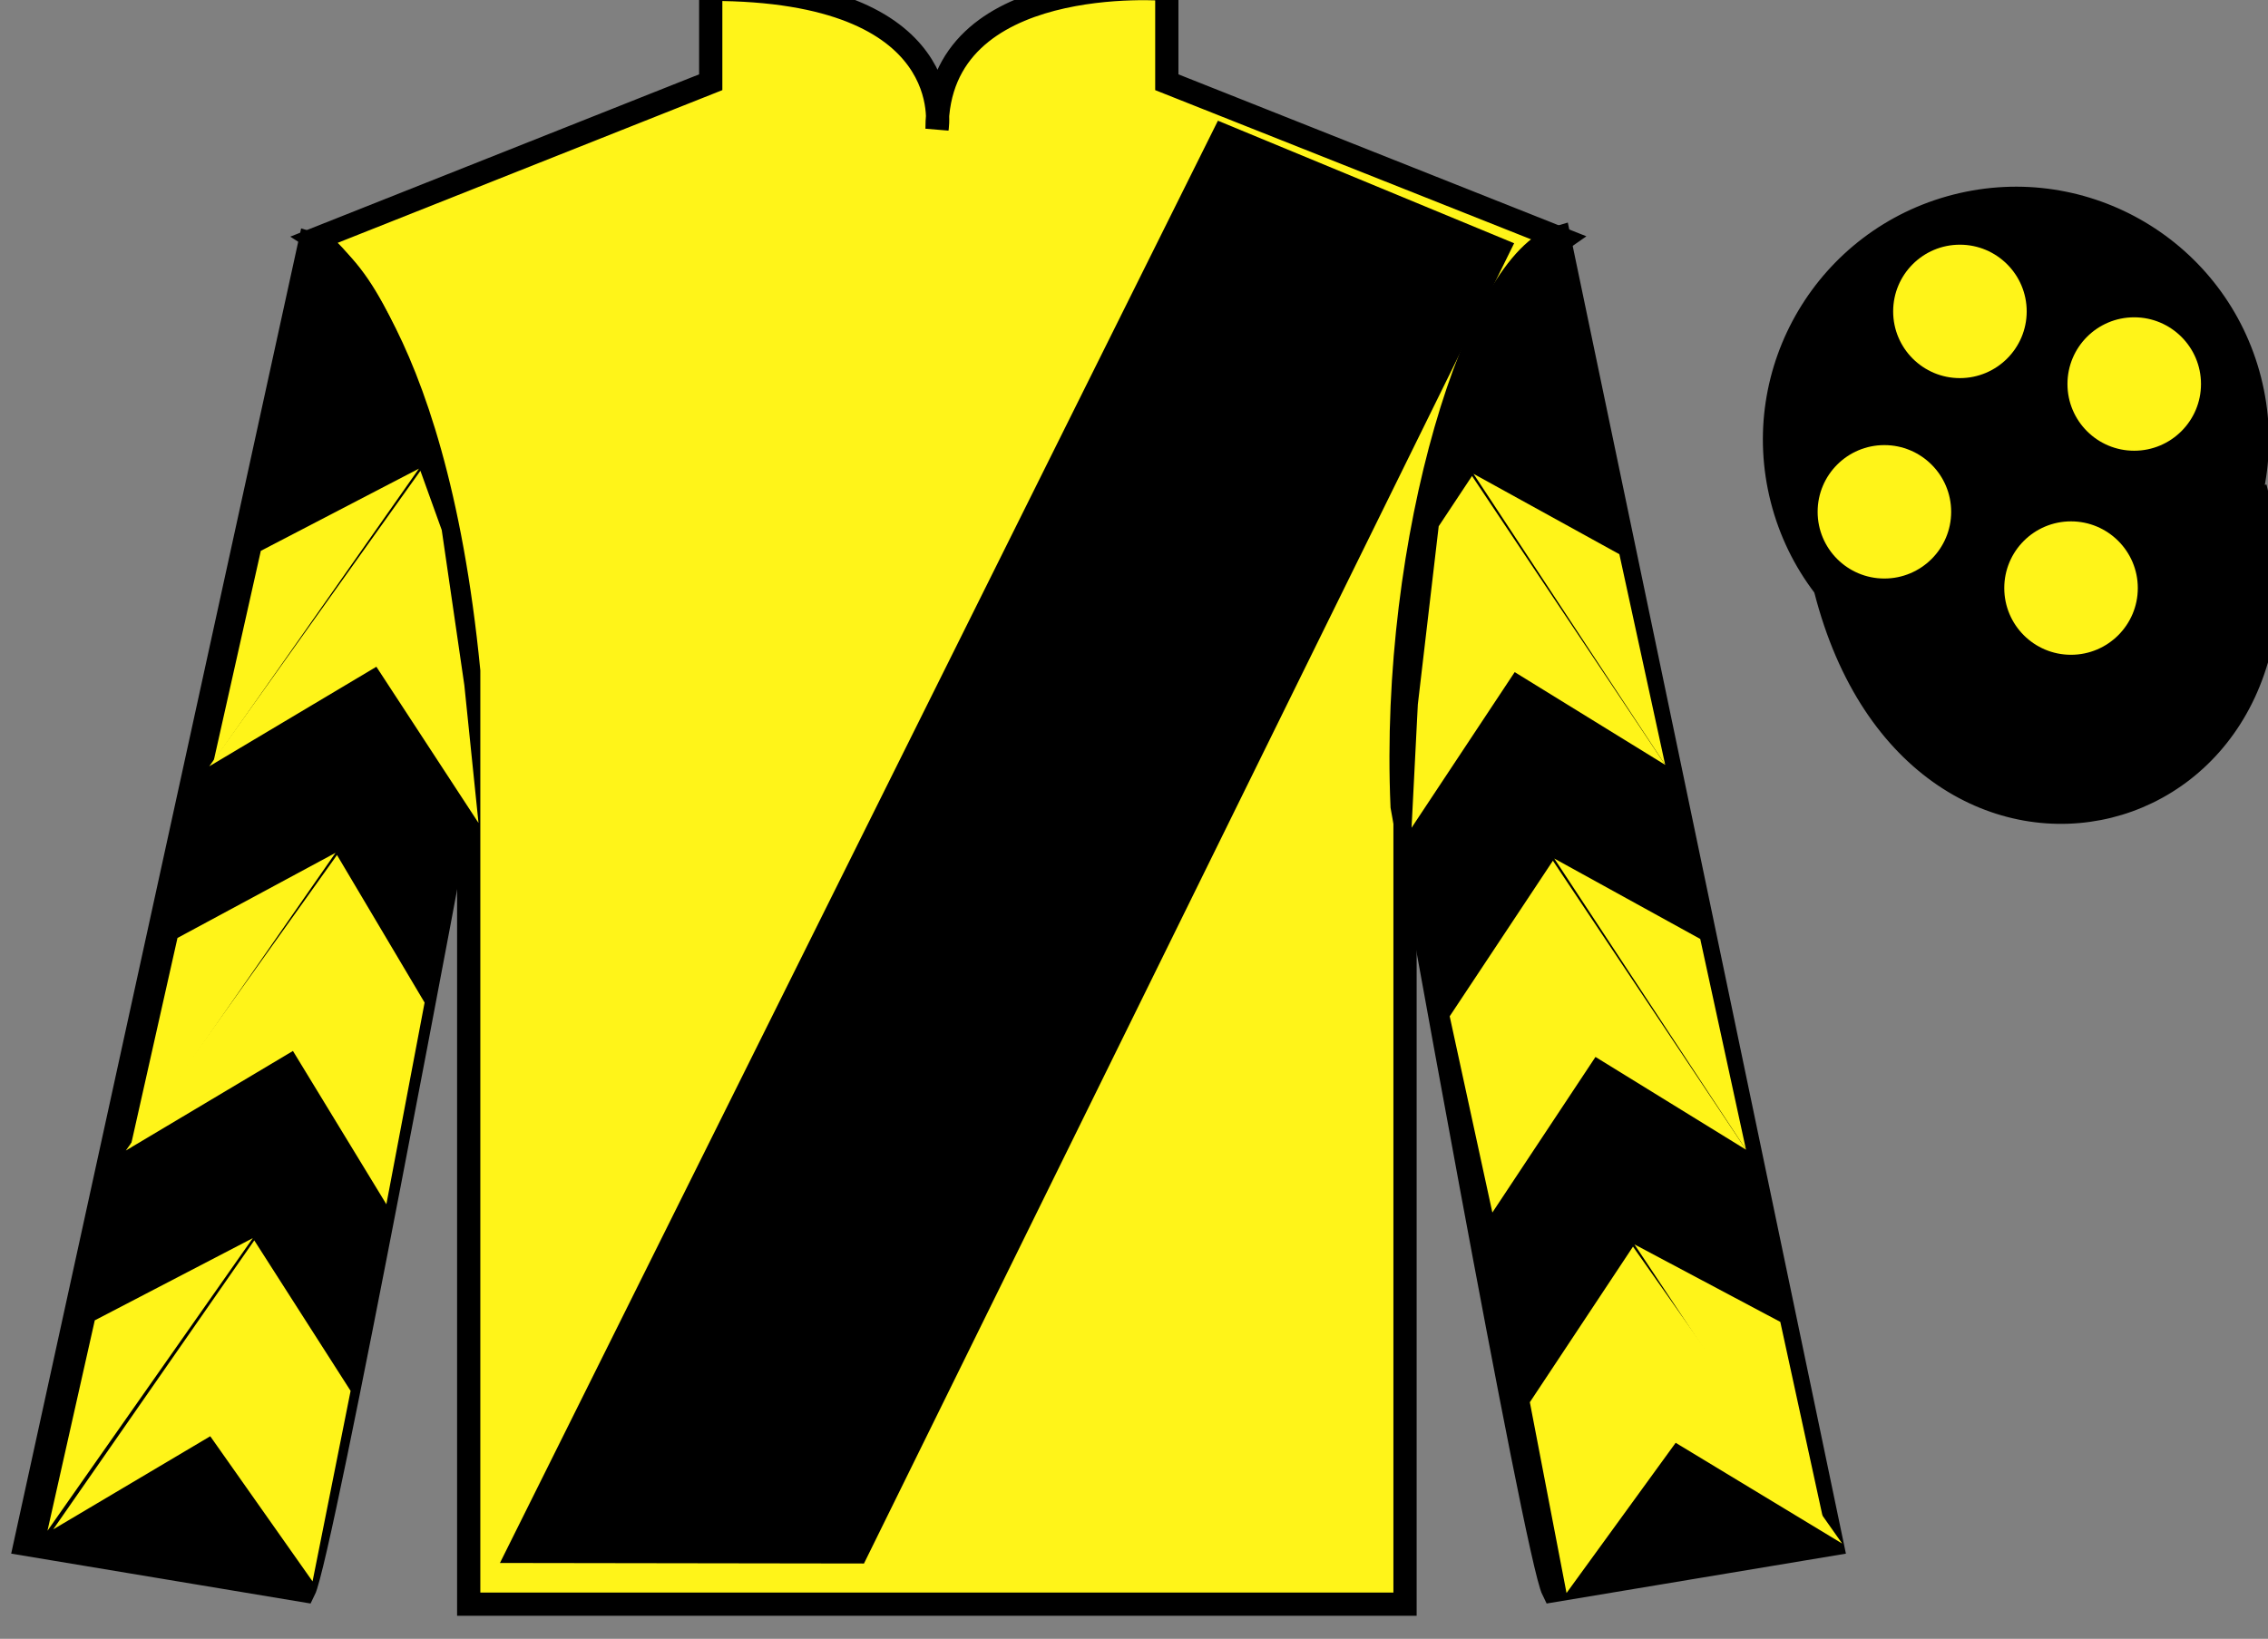 <?xml version="1.0" encoding="UTF-8"?>
<svg xmlns="http://www.w3.org/2000/svg" xmlns:xlink="http://www.w3.org/1999/xlink" width="97.59pt" height="70.53pt" viewBox="0 0 97.59 70.53" version="1.1">
<rect x="0" y="0" width="97.59" height="70.53" fill="#808080" stroke="none"/>
<g id="surface0">
<path style=" stroke:none;fill-rule:nonzero;fill:rgb(100%,95.41%,10.001%);fill-opacity:1;" d="M 13.582 10.289 C 13.582 10.289 18.668 13.539 20.168 28.875 C 20.168 28.875 20.168 43.875 20.168 69.039 L 60.457 69.039 L 60.457 28.707 C 60.457 28.707 62.25 13.707 67.207 10.289 L 50.207 3.539 L 50.207 -0.461 C 50.207 -0.461 40.32 -1.293 40.32 5.539 C 40.32 5.539 41.332 -0.461 30.582 -0.461 L 30.582 3.539 L 13.582 10.289 "/>
<path style="fill:none;stroke-width:10;stroke-linecap:butt;stroke-linejoin:miter;stroke:rgb(0%,0%,0%);stroke-opacity:1;stroke-miterlimit:4;" d="M 135.82 602.409 C 135.82 602.409 186.68 569.909 201.68 416.55 C 201.68 416.55 201.68 266.55 201.68 14.909 L 604.57 14.909 L 604.57 418.23 C 604.57 418.23 622.5 568.23 672.07 602.409 L 502.07 669.909 L 502.07 709.909 C 502.07 709.909 403.203 718.23 403.203 649.909 C 403.203 649.909 413.32 709.909 305.82 709.909 L 305.82 669.909 L 135.82 602.409 Z M 135.82 602.409 " transform="matrix(0.1,0,0,-0.1,0,70.53)"/>
<path style=" stroke:none;fill-rule:nonzero;fill:rgb(0%,0%,0%);fill-opacity:1;" d="M 13.082 68.457 C 13.832 66.957 19.832 34.707 19.832 34.707 C 20.332 23.207 16.832 11.457 13.332 10.457 L 1.082 66.457 L 13.082 68.457 "/>
<path style="fill:none;stroke-width:10;stroke-linecap:butt;stroke-linejoin:miter;stroke:rgb(0%,0%,0%);stroke-opacity:1;stroke-miterlimit:4;" d="M 130.82 20.73 C 138.32 35.73 198.32 358.23 198.32 358.23 C 203.32 473.23 168.32 590.73 133.32 600.73 L 10.82 40.73 L 130.82 20.73 Z M 130.82 20.73 " transform="matrix(0.1,0,0,-0.1,0,70.53)"/>
<path style=" stroke:none;fill-rule:nonzero;fill:rgb(0%,0%,0%);fill-opacity:1;" d="M 78.832 66.457 L 67.082 10.207 C 63.582 11.207 59.832 23.207 60.332 34.707 C 60.332 34.707 66.082 66.957 66.832 68.457 L 78.832 66.457 "/>
<path style="fill:none;stroke-width:10;stroke-linecap:butt;stroke-linejoin:miter;stroke:rgb(0%,0%,0%);stroke-opacity:1;stroke-miterlimit:4;" d="M 788.32 40.73 L 670.82 603.23 C 635.82 593.23 598.32 473.23 603.32 358.23 C 603.32 358.23 660.82 35.73 668.32 20.73 L 788.32 40.73 Z M 788.32 40.73 " transform="matrix(0.1,0,0,-0.1,0,70.53)"/>
<path style="fill-rule:nonzero;fill:rgb(0%,0%,0%);fill-opacity:1;stroke-width:10;stroke-linecap:butt;stroke-linejoin:miter;stroke:rgb(0%,0%,0%);stroke-opacity:1;stroke-miterlimit:4;" d="M 785.508 451.628 C 825.234 296.003 1009.18 343.581 970.391 495.573 " transform="matrix(0.1,0,0,-0.1,0,70.53)"/>
<path style=" stroke:none;fill-rule:nonzero;fill:rgb(0%,0%,0%);fill-opacity:1;" d="M 89.309 28.984 C 94.867 27.566 98.223 21.91 96.805 16.355 C 95.387 10.797 89.734 7.441 84.176 8.859 C 78.617 10.277 75.262 15.934 76.68 21.488 C 78.098 27.047 83.754 30.402 89.309 28.984 "/>
<path style="fill:none;stroke-width:10;stroke-linecap:butt;stroke-linejoin:miter;stroke:rgb(0%,0%,0%);stroke-opacity:1;stroke-miterlimit:4;" d="M 893.086 415.456 C 948.672 429.636 982.227 486.198 968.047 541.745 C 953.867 597.331 897.344 630.886 841.758 616.706 C 786.172 602.527 752.617 545.964 766.797 490.417 C 780.977 434.831 837.539 401.277 893.086 415.456 Z M 893.086 415.456 " transform="matrix(0.1,0,0,-0.1,0,70.53)"/>
<path style=" stroke:none;fill-rule:nonzero;fill:rgb(0%,0%,0%);fill-opacity:1;" d="M 21.512 67.266 L 52.406 5.195 L 65.152 10.469 L 37.176 67.289 L 21.512 67.266 "/>
<path style=" stroke:none;fill-rule:nonzero;fill:rgb(100%,95.41%,10.001%);fill-opacity:1;" d="M 9.004 32.98 L 16.195 28.695 L 20.59 35.418 L 19.98 29.488 L 19.008 22.812 L 18.09 20.262 "/>
<path style=" stroke:none;fill-rule:nonzero;fill:rgb(100%,95.41%,10.001%);fill-opacity:1;" d="M 18.027 20.168 L 11.223 23.707 L 9.191 32.762 "/>
<path style=" stroke:none;fill-rule:nonzero;fill:rgb(100%,95.41%,10.001%);fill-opacity:1;" d="M 1.855 66.102 L 9.047 61.812 "/>
<path style=" stroke:none;fill-rule:nonzero;fill:rgb(100%,95.41%,10.001%);fill-opacity:1;" d="M 15.336 60.109 L 10.941 53.383 "/>
<path style=" stroke:none;fill-rule:nonzero;fill:rgb(100%,95.41%,10.001%);fill-opacity:1;" d="M 10.879 53.285 L 4.078 56.824 "/>
<path style=" stroke:none;fill-rule:nonzero;fill:rgb(100%,95.41%,10.001%);fill-opacity:1;" d="M 2.289 65.82 L 9.047 61.812 L 13.449 68.059 L 15.086 59.859 L 10.941 53.383 "/>
<path style=" stroke:none;fill-rule:nonzero;fill:rgb(100%,95.41%,10.001%);fill-opacity:1;" d="M 10.879 53.285 L 4.078 56.824 L 2.043 65.879 "/>
<path style=" stroke:none;fill-rule:nonzero;fill:rgb(100%,95.41%,10.001%);fill-opacity:1;" d="M 5.414 49.516 L 12.605 45.23 L 16.625 51.828 L 18.27 43.148 L 14.5 36.797 "/>
<path style=" stroke:none;fill-rule:nonzero;fill:rgb(100%,95.41%,10.001%);fill-opacity:1;" d="M 14.438 36.703 L 7.637 40.367 L 5.602 49.422 "/>
<path style=" stroke:none;fill-rule:nonzero;fill:rgb(100%,95.41%,10.001%);fill-opacity:1;" d="M 71.652 32.918 L 65.176 28.926 L 60.738 35.625 L 61.008 30.32 L 61.906 22.648 L 63.34 20.484 "/>
<path style=" stroke:none;fill-rule:nonzero;fill:rgb(100%,95.41%,10.001%);fill-opacity:1;" d="M 63.402 20.391 L 69.68 23.852 L 71.652 32.918 "/>
<path style=" stroke:none;fill-rule:nonzero;fill:rgb(100%,95.41%,10.001%);fill-opacity:1;" d="M 79.266 66.43 L 72.102 62.094 "/>
<path style=" stroke:none;fill-rule:nonzero;fill:rgb(100%,95.41%,10.001%);fill-opacity:1;" d="M 65.828 60.348 L 70.266 53.652 "/>
<path style=" stroke:none;fill-rule:nonzero;fill:rgb(100%,95.41%,10.001%);fill-opacity:1;" d="M 79.266 66.43 L 72.102 62.094 L 67.406 68.559 L 65.828 60.348 L 70.266 53.652 "/>
<path style=" stroke:none;fill-rule:nonzero;fill:rgb(100%,95.41%,10.001%);fill-opacity:1;" d="M 70.328 53.555 L 76.605 56.891 L 78.578 65.961 "/>
<path style=" stroke:none;fill-rule:nonzero;fill:rgb(100%,95.41%,10.001%);fill-opacity:1;" d="M 75.129 49.48 L 68.652 45.488 L 64.215 52.184 L 62.379 43.738 L 66.82 37.043 "/>
<path style=" stroke:none;fill-rule:nonzero;fill:rgb(100%,95.41%,10.001%);fill-opacity:1;" d="M 66.879 36.949 L 73.16 40.41 L 75.129 49.48 "/>
<path style=" stroke:none;fill-rule:nonzero;fill:rgb(100%,95.41%,10.001%);fill-opacity:1;" d="M 89.113 28.18 C 90.699 28.18 91.988 26.895 91.988 25.309 C 91.988 23.723 90.699 22.438 89.113 22.438 C 87.527 22.438 86.242 23.723 86.242 25.309 C 86.242 26.895 87.527 28.18 89.113 28.18 "/>
<path style=" stroke:none;fill-rule:nonzero;fill:rgb(100%,95.41%,10.001%);fill-opacity:1;" d="M 81.082 24.898 C 82.668 24.898 83.957 23.613 83.957 22.027 C 83.957 20.441 82.668 19.156 81.082 19.156 C 79.496 19.156 78.211 20.441 78.211 22.027 C 78.211 23.613 79.496 24.898 81.082 24.898 "/>
<path style=" stroke:none;fill-rule:nonzero;fill:rgb(100%,95.41%,10.001%);fill-opacity:1;" d="M 91.832 19.398 C 93.418 19.398 94.707 18.113 94.707 16.527 C 94.707 14.941 93.418 13.656 91.832 13.656 C 90.246 13.656 88.961 14.941 88.961 16.527 C 88.961 18.113 90.246 19.398 91.832 19.398 "/>
<path style=" stroke:none;fill-rule:nonzero;fill:rgb(100%,95.41%,10.001%);fill-opacity:1;" d="M 84.332 16.273 C 85.918 16.273 87.207 14.988 87.207 13.402 C 87.207 11.816 85.918 10.531 84.332 10.531 C 82.746 10.531 81.461 11.816 81.461 13.402 C 81.461 14.988 82.746 16.273 84.332 16.273 "/>
</g>
</svg>
